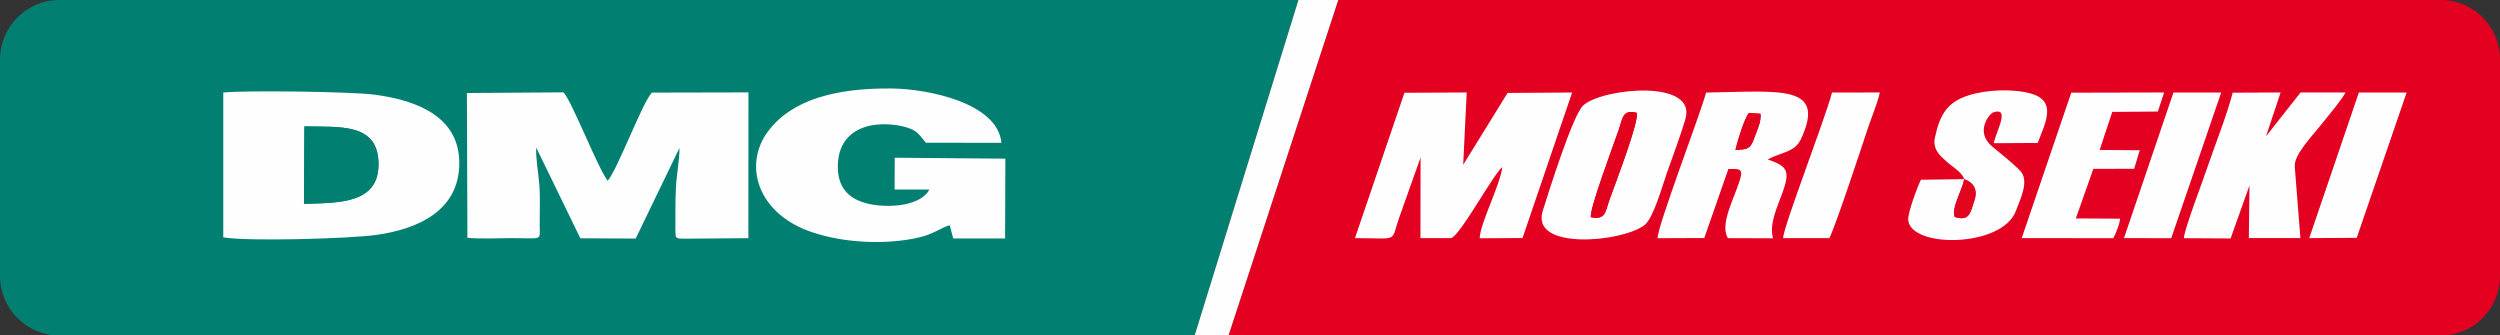 <svg xmlns="http://www.w3.org/2000/svg" viewBox="0 0 1920 257.63">
  <rect x="0" y="0" width="1920" height="257.63" fill="#333333" stroke="none"/>
  <g fill-rule="evenodd">
    <path fill="#017f71" d="M917.5 257.63H45.4c-24.97 0-45.4-20.56-45.4-45.68V45.68C0 20.56 20.43 0 45.4 0h951.8z"/>
    <path fill="#e40021" d="M943.48 257.63h931.1c25 0 45.42-20.56 45.42-45.68V45.68C1920 20.56 1899.57 0 1874.6 0h-846.84z"/>
    <path fill="#fefefe" d="M917.5 257.63L997.2 0h30.58L943.5 257.63zm-558.53-75c9.64 1 22.96.25 33.04.25 24.6 0 22.6 2.3 22.5-8.67-.1-10.4.5-22-.3-32.3-.6-8.3-2.9-20.9-2.4-28.6l33.9 69.7 42.5.2 33.6-69.52c.27 7.56-2.3 21.13-2.7 30.47-.5 10.13-.44 21.4-.4 31.7 0 7.47-.07 7.4 7.45 7.44l48.6-.38.05-111.96-74.2.16c-7.4 7.94-26.4 59.16-33.9 67.7-7.46-9.4-27-60.1-33.9-67.9l-74.23.5zM233.8 97.1c27.45.56 57.24-2.92 56.9 29.53-.33 29.96-30.62 29.07-57.25 29.93zm-62.33 85.2c19.16 3.24 96.7 1 117.16-1.83 32.96-4.5 63.32-18.94 64.1-53.84.83-36.47-31.55-49.57-65.36-53.97-17.58-2.27-98.67-3.38-115.9-1.6zm557.93-9.35l2.67 10.2h39.85l.2-61.3-84.96-.72-.12 24.45h26.72c-6.26 11.83-27.86 14.14-43.3 11.6-16.88-2.74-27.57-11.54-27-30.58.5-17.3 10.4-27.36 25.93-30.34 7.9-1.48 17.7-.88 25.4 1.14 10.1 2.7 11 6.14 16.3 12.2l58 .08c-2.8-30.53-56.1-41.48-84.5-41.73-42.1-.4-76.4 8.3-94.8 33-19.1 25.65-8.3 63.07 33.6 77.28 24.3 8.3 56.8 10.15 82.9 4.02 10.5-2.47 15.7-6.93 22.9-9.3zm478-101.9l-49.57.32-34.1 55.17 2.7-55.52-47.82.22-38 111.64c34.1.06 27.3 3.54 33.7-14.93l16.7-47.04-.1 62h23.4c6.8-1.3 32.6-49.3 39.5-54.6-1.8 14.3-17.1 43-17.4 54.7l32.9-.2zm125.43 44.05c.98-4.73 6.7-24.2 10.37-28.36l8.86.63c.7 6.27-2.65 12.5-4.5 17.85-2.96 8.54-4.6 9.7-14.73 9.87zm25 7.26c9.7-5.4 20.5-5.22 25.26-15.44 19.8-42.42-15.7-36.72-72.8-35.84-4.7 17.46-37.7 103.3-37.2 111.86l35.8-.13 18.5-53c7.8-.2 11.6-.6 9.1 7.6-4.5 15.1-15.9 34.4-9.5 45.5l34.7.1c-3.2-10.9 3.5-24.5 7.1-34.6 5.8-16.3 5-20.6-11.1-25.9zm-136.1 44.42c-.94-6.52 17.06-54.38 21.45-67 3.07-9.02 2.9-15.98 13.82-13.13 2.1 6.1-16.28 53.8-20.97 66.87-3.1 8.76-2.75 15.76-14.3 13.26zm72.65-75.42c9.1-30.5-62.43-24.07-78.27-10.6-8 6.77-27 67.57-31.3 81.27-9.6 30.8 62.2 23.85 78.4 10.63 6.5-5.28 13.1-28.63 17-39.95 4.7-13.3 10.2-27.8 14.2-41.3zm467.98 36.38c-.4-9.5 13.94-23.76 22.64-34.9 4.7-5.9 12.8-15.37 16.4-21.8l-34.55-.02-26.54 33.66 11.2-33.66-36.8.16c-4.6 17.78-13.2 39-19.2 56.7-3.3 9.86-18.2 48.83-18.3 55.06l35.9.2 14.5-40.72-.5 40.4 39.6.03zm-253.9 9.84c7.8 2.9 10.58 8.5 7.7 16.92-3.04 8.76-3.54 15.72-14.95 12.1-2.5-7.73 5.8-20.1 7.3-29.02zm0 0l-33.2.47c-2.77 5.54-10.02 25.2-9.76 30.5 1.07 22.24 71.9 21.8 82.6-6.36 3.57-9.5 10.72-23.5 3.32-31.1-5.88-6.1-14.58-12.9-21.1-18.3-14.25-11.6-2.1-25.7.55-26.5 13.63-4.4 1.58 15.7.37 23.7l33.72-.2c5.7-15.1 15.02-31.9-4.74-37.8-13.92-4.1-35.24-3.2-49.15 1.5-15.43 5.2-21.16 14.2-25 31.9-2.07 9.6 4.07 14.2 8.7 18.5 4.22 3.9 11.8 8.1 13.7 13.5zm153.6-66.56l-71.33.16-38.05 111.7 70.3.06c2.1-3.83 4.7-10.18 5.3-15l-34.04-.18 13.44-38.06 31.37-.06 4.3-14.27-30.8-.2 9.68-29.22 35-.28zM1404.9 182.88c4.52-8.35 24-67.4 29.57-84.24 2.97-8.83 7.14-18.54 9.26-27.62l-36.76.06c-5.44 20.85-37.06 102.02-37.57 111.8zm443.4-111.8l-36.7-.03-38.1 111.83 36.47-.22zm-142.43 0l-36.66-.03-38 111.83 36.3.06z"/>
    <path fill="#017f71" d="M233.45 156.56c26.63-.86 56.92.03 57.24-29.93.3-32.45-29.5-28.97-56.9-29.54z"/>
    <path fill="#e2021e" d="M1221.74 166.78c11.54 2.5 11.2-4.5 14.3-13.26 4.68-13.06 23.05-60.77 20.96-66.87-10.9-2.85-10.75 4.1-13.82 13.12-4.4 12.63-22.4 60.5-21.44 67z"/>
    <path fill="#e1051e" d="M1508.47 137.58c-1.52 8.92-9.83 21.3-7.26 29 11.5 3.64 12-3.32 15-12.08 2.9-8.4.1-14-7.7-16.92z"/>
    <path fill="#e2021e" d="M1332.83 115.1c10.12-.17 11.77-1.34 14.74-9.88 1.84-5.35 5.2-11.58 4.5-17.85l-8.87-.63c-3.66 4.15-9.4 23.63-10.37 28.35z"/>
  </g>
</svg>
